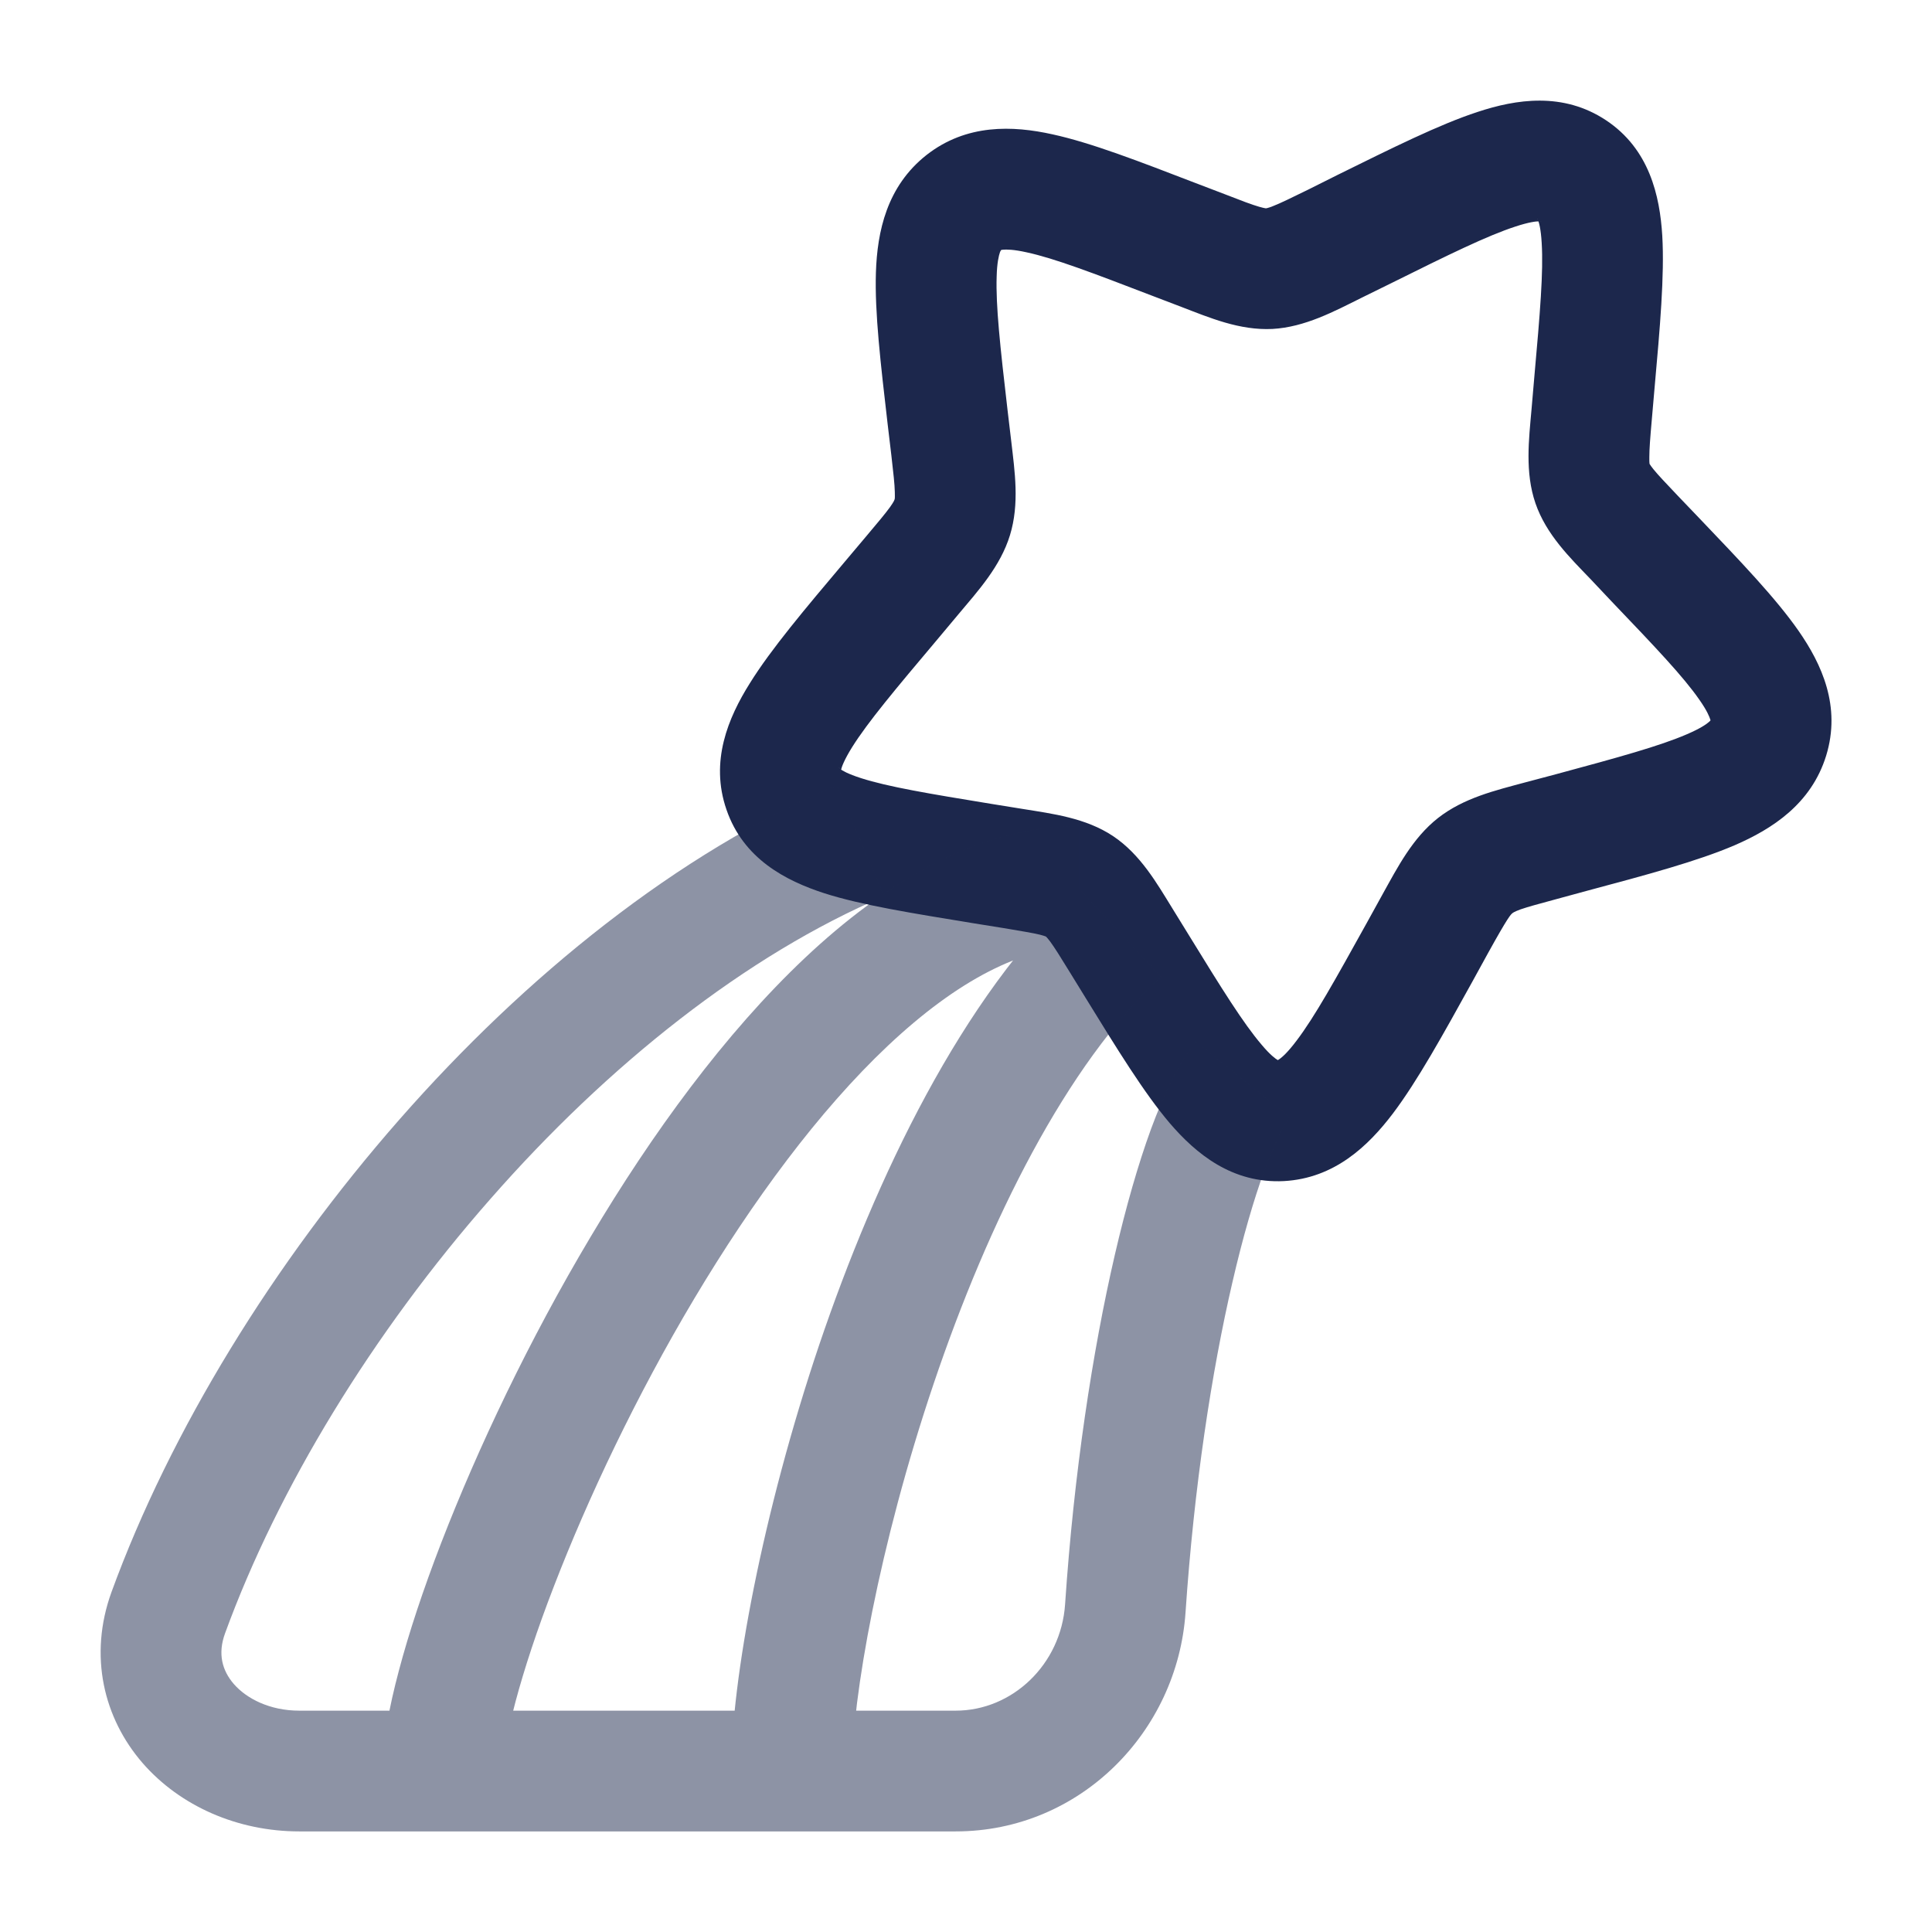 <?xml version="1.0" encoding="UTF-8"?>
<svg xmlns="http://www.w3.org/2000/svg" xmlns:xlink="http://www.w3.org/1999/xlink" width="46px" height="46px" viewBox="0 0 46 46" version="1.1">
<defs>
<filter id="alpha" filterUnits="objectBoundingBox" x="0%" y="0%" width="100%" height="100%">
  <feColorMatrix type="matrix" in="SourceGraphic" values="0 0 0 0 1 0 0 0 0 1 0 0 0 0 1 0 0 0 1 0"/>
</filter>
<mask id="mask0">
  <g filter="url(#alpha)">
<rect x="0" y="0" width="46" height="46" style="fill:rgb(0%,0%,0%);fill-opacity:0.502;stroke:none;"/>
  </g>
</mask>
<clipPath id="clip1">
  <rect x="0" y="0" width="46" height="46"/>
</clipPath>
<g id="surface5" clip-path="url(#clip1)">
<path style=" stroke:none;fill-rule:nonzero;fill:rgb(10.98%,15.294%,29.804%);fill-opacity:1;" d="M 26.793 38.297 L 28.227 38.391 Z M 4.008 38.395 L 5.359 38.887 Z M 28.473 24.801 C 28.051 25.324 27.703 26.078 27.406 26.879 C 27.102 27.711 26.809 28.73 26.543 29.879 C 26.012 32.172 25.57 35.062 25.359 38.199 L 28.227 38.391 C 28.43 35.395 28.848 32.66 29.344 30.527 C 29.59 29.461 29.852 28.562 30.105 27.867 C 30.375 27.141 30.594 26.75 30.711 26.605 Z M 5.359 38.887 C 6.621 35.43 8.871 31.738 11.676 28.547 C 14.48 25.348 17.77 22.738 21.051 21.34 L 19.926 18.695 C 16.137 20.309 12.512 23.234 9.516 26.648 C 6.512 30.07 4.059 34.062 2.656 37.902 Z M 22.754 40.73 L 18.848 40.73 L 18.848 43.605 L 22.754 43.605 Z M 18.848 40.73 L 10.543 40.73 L 10.543 43.605 L 18.848 43.605 Z M 10.543 40.73 L 7.125 40.73 L 7.125 43.605 L 10.543 43.605 Z M 20.285 42.168 C 20.285 40.449 20.93 36.793 22.23 32.945 C 23.535 29.078 25.395 25.34 27.641 23.258 L 25.684 21.152 C 22.898 23.734 20.852 28.043 19.504 32.023 C 18.156 36.023 17.41 40.012 17.41 42.168 Z M 2.656 37.902 C 2.102 39.426 2.473 40.914 3.395 41.977 C 4.293 43.008 5.664 43.605 7.125 43.605 L 7.125 40.73 C 6.426 40.73 5.871 40.445 5.566 40.094 C 5.289 39.773 5.18 39.375 5.359 38.887 Z M 25.359 38.199 C 25.262 39.629 24.105 40.73 22.754 40.73 L 22.754 43.605 C 25.719 43.605 28.035 41.23 28.227 38.391 Z M 11.98 42.168 C 11.98 41.871 12.059 41.324 12.273 40.52 C 12.48 39.742 12.789 38.801 13.191 37.762 C 13.996 35.676 15.148 33.238 16.531 30.918 C 17.918 28.594 19.5 26.445 21.141 24.898 C 22.812 23.324 24.359 22.543 25.703 22.543 L 25.703 19.668 C 23.277 19.668 21.047 21.035 19.168 22.805 C 17.262 24.602 15.523 26.992 14.062 29.449 C 12.594 31.91 11.371 34.496 10.508 36.727 C 10.078 37.84 9.734 38.879 9.496 39.781 C 9.262 40.66 9.105 41.496 9.105 42.168 Z M 11.98 42.168 "/>
</g>
</defs>
<g id="surface1">
<path style=" stroke:none;fill-rule:nonzero;fill:rgb(10.98%,15.294%,29.804%);fill-opacity:1;" d="M 28.648 5.969 L 28.133 7.309 Z M 31.781 5.805 L 31.145 4.516 Z M 22.562 9.918 L 21.133 10.086 Z M 27.941 5.695 L 28.457 4.355 Z M 21.719 13.699 L 22.82 14.625 Z M 22.648 10.676 L 24.078 10.512 Z M 23.379 20.559 L 23.145 21.977 Z M 21.215 14.297 L 20.117 13.371 Z M 26.691 22.383 L 27.914 21.629 Z M 24.129 20.68 L 24.359 19.262 Z M 33.801 22.672 L 35.059 23.367 Z M 27.086 23.023 L 25.859 23.777 Z M 36.688 20.02 L 36.312 18.629 Z M 34.176 21.988 L 32.918 21.293 Z M 39.426 13.34 L 38.383 14.332 Z M 37.434 19.816 L 37.809 21.203 Z M 37.898 9.871 L 39.328 10 Z M 38.906 12.793 L 39.945 11.801 Z M 37.965 9.105 L 36.531 8.98 Z M 32.48 5.457 L 33.117 6.746 Z M 36.531 8.98 L 36.465 9.746 L 39.328 10 L 39.395 9.23 Z M 37.867 13.785 L 38.383 14.332 L 40.465 12.344 L 39.945 11.801 Z M 37.062 18.43 L 36.312 18.629 L 37.062 21.406 L 37.809 21.203 Z M 32.918 21.293 L 32.543 21.973 L 35.059 23.367 L 35.434 22.684 Z M 28.309 22.27 L 27.914 21.629 L 25.465 23.137 L 25.859 23.777 Z M 24.359 19.262 L 23.609 19.141 L 23.145 21.977 L 23.898 22.098 Z M 22.316 15.227 L 22.82 14.625 L 20.621 12.773 L 20.117 13.371 Z M 24.078 10.512 L 23.988 9.754 L 21.133 10.086 L 21.223 10.844 Z M 27.426 7.039 L 28.133 7.309 L 29.164 4.625 L 28.457 4.355 Z M 32.418 7.09 L 33.117 6.746 L 31.84 4.168 L 31.145 4.516 Z M 28.133 7.309 C 28.793 7.562 29.512 7.871 30.297 7.832 L 30.145 4.961 C 30.145 4.961 30.145 4.961 30.141 4.961 C 30.137 4.961 30.133 4.957 30.121 4.957 C 30.098 4.953 30.055 4.945 29.977 4.922 C 29.801 4.871 29.574 4.785 29.164 4.625 Z M 31.145 4.516 C 30.738 4.715 30.508 4.828 30.332 4.898 C 30.25 4.934 30.203 4.945 30.176 4.953 C 30.164 4.957 30.156 4.957 30.152 4.957 C 30.148 4.957 30.145 4.961 30.145 4.961 L 30.297 7.832 C 31.07 7.789 31.766 7.414 32.418 7.09 Z M 23.988 9.754 C 23.812 8.242 23.707 7.27 23.73 6.586 C 23.738 6.258 23.781 6.086 23.809 6.004 C 23.816 5.984 23.824 5.973 23.828 5.969 C 23.828 5.961 23.832 5.957 23.832 5.957 C 23.832 5.957 23.832 5.957 23.836 5.953 L 22.059 3.691 C 21.113 4.438 20.887 5.512 20.855 6.488 C 20.824 7.441 20.969 8.668 21.133 10.086 Z M 28.457 4.355 C 27.137 3.848 25.992 3.402 25.062 3.199 C 24.113 2.988 23.012 2.945 22.059 3.691 L 23.836 5.953 C 23.84 5.949 23.84 5.953 23.836 5.953 C 23.836 5.953 23.848 5.949 23.879 5.945 C 23.961 5.938 24.133 5.938 24.445 6.008 C 25.109 6.152 26.012 6.496 27.426 7.039 Z M 22.82 14.625 C 23.293 14.062 23.82 13.484 24.047 12.742 L 21.297 11.898 C 21.297 11.902 21.293 11.91 21.281 11.934 C 21.27 11.957 21.242 12 21.191 12.074 C 21.078 12.23 20.91 12.43 20.621 12.773 Z M 21.223 10.844 C 21.273 11.281 21.301 11.527 21.305 11.711 C 21.309 11.797 21.305 11.844 21.305 11.867 C 21.301 11.891 21.297 11.898 21.297 11.898 L 24.047 12.742 C 24.277 11.992 24.16 11.223 24.078 10.512 Z M 23.609 19.141 C 22.105 18.895 21.145 18.734 20.5 18.527 C 19.867 18.324 19.969 18.207 20.012 18.336 L 17.297 19.277 C 17.699 20.449 18.707 20.969 19.621 21.266 C 20.52 21.555 21.742 21.746 23.145 21.977 Z M 20.117 13.371 C 19.172 14.492 18.359 15.453 17.852 16.27 C 17.34 17.086 16.898 18.125 17.297 19.277 L 20.012 18.336 C 20.051 18.449 19.914 18.391 20.289 17.789 C 20.664 17.191 21.312 16.418 22.316 15.227 Z M 27.914 21.629 C 27.547 21.035 27.156 20.344 26.5 19.906 L 24.906 22.301 C 24.887 22.289 24.91 22.293 25.004 22.418 C 25.109 22.562 25.238 22.766 25.465 23.137 Z M 23.898 22.098 C 24.336 22.172 24.578 22.211 24.758 22.254 C 24.91 22.293 24.926 22.312 24.906 22.301 L 26.5 19.906 C 25.848 19.473 25.059 19.375 24.359 19.262 Z M 32.543 21.973 C 31.789 23.332 31.301 24.211 30.871 24.777 C 30.668 25.047 30.531 25.172 30.453 25.223 C 30.422 25.246 30.406 25.25 30.406 25.25 C 30.41 25.25 30.41 25.25 30.414 25.25 C 30.418 25.25 30.418 25.25 30.418 25.25 L 30.57 28.121 C 31.773 28.055 32.578 27.285 33.164 26.512 C 33.746 25.742 34.352 24.645 35.059 23.367 Z M 25.859 23.777 C 26.598 24.977 27.238 26.02 27.848 26.738 C 28.477 27.473 29.34 28.184 30.57 28.121 L 30.418 25.25 C 30.418 25.25 30.418 25.25 30.426 25.25 C 30.43 25.25 30.438 25.25 30.441 25.254 C 30.453 25.254 30.449 25.258 30.426 25.242 C 30.371 25.211 30.242 25.117 30.039 24.875 C 29.605 24.367 29.098 23.555 28.309 22.27 Z M 36.312 18.629 C 35.605 18.82 34.852 18.996 34.238 19.477 L 36.016 21.738 C 36.016 21.738 36.043 21.711 36.203 21.652 C 36.383 21.59 36.629 21.523 37.062 21.406 Z M 35.434 22.684 C 35.906 21.832 35.969 21.773 36.016 21.738 L 34.238 19.477 C 33.629 19.957 33.277 20.648 32.918 21.293 Z M 38.383 14.332 C 39.422 15.418 40.082 16.113 40.461 16.66 C 40.645 16.922 40.703 17.07 40.723 17.137 C 40.73 17.164 40.73 17.172 40.73 17.16 C 40.73 17.152 40.73 17.145 40.73 17.148 L 43.48 17.992 C 43.84 16.82 43.375 15.812 42.82 15.016 C 42.281 14.242 41.434 13.359 40.465 12.344 Z M 37.809 21.203 C 39.211 20.828 40.418 20.504 41.301 20.125 C 42.195 19.738 43.125 19.141 43.48 17.992 L 40.73 17.148 C 40.73 17.148 40.73 17.145 40.73 17.145 C 40.73 17.148 40.73 17.148 40.723 17.156 C 40.719 17.164 40.707 17.172 40.691 17.188 C 40.621 17.25 40.469 17.352 40.16 17.484 C 39.516 17.762 38.555 18.027 37.062 18.43 Z M 36.465 9.746 C 36.402 10.461 36.305 11.246 36.559 11.984 L 39.277 11.047 C 39.281 11.066 39.266 11.043 39.27 10.879 C 39.27 10.691 39.289 10.441 39.328 10 Z M 39.945 11.801 C 39.645 11.484 39.48 11.312 39.367 11.172 C 39.27 11.051 39.27 11.027 39.277 11.047 L 36.559 11.984 C 36.816 12.73 37.383 13.281 37.867 13.785 Z M 39.395 9.23 C 39.523 7.801 39.633 6.562 39.578 5.613 C 39.52 4.66 39.27 3.547 38.238 2.863 L 36.645 5.254 C 36.527 5.176 36.668 5.109 36.707 5.785 C 36.75 6.469 36.668 7.453 36.531 8.98 Z M 33.117 6.746 C 34.508 6.055 35.41 5.613 36.078 5.395 C 36.742 5.176 36.754 5.328 36.645 5.254 L 38.238 2.863 C 37.215 2.184 36.094 2.363 35.184 2.664 C 34.273 2.961 33.148 3.523 31.84 4.168 Z M 33.117 6.746 "/>
<use xlink:href="#surface5" mask="url(#mask0)"/>
</g>
</svg>
